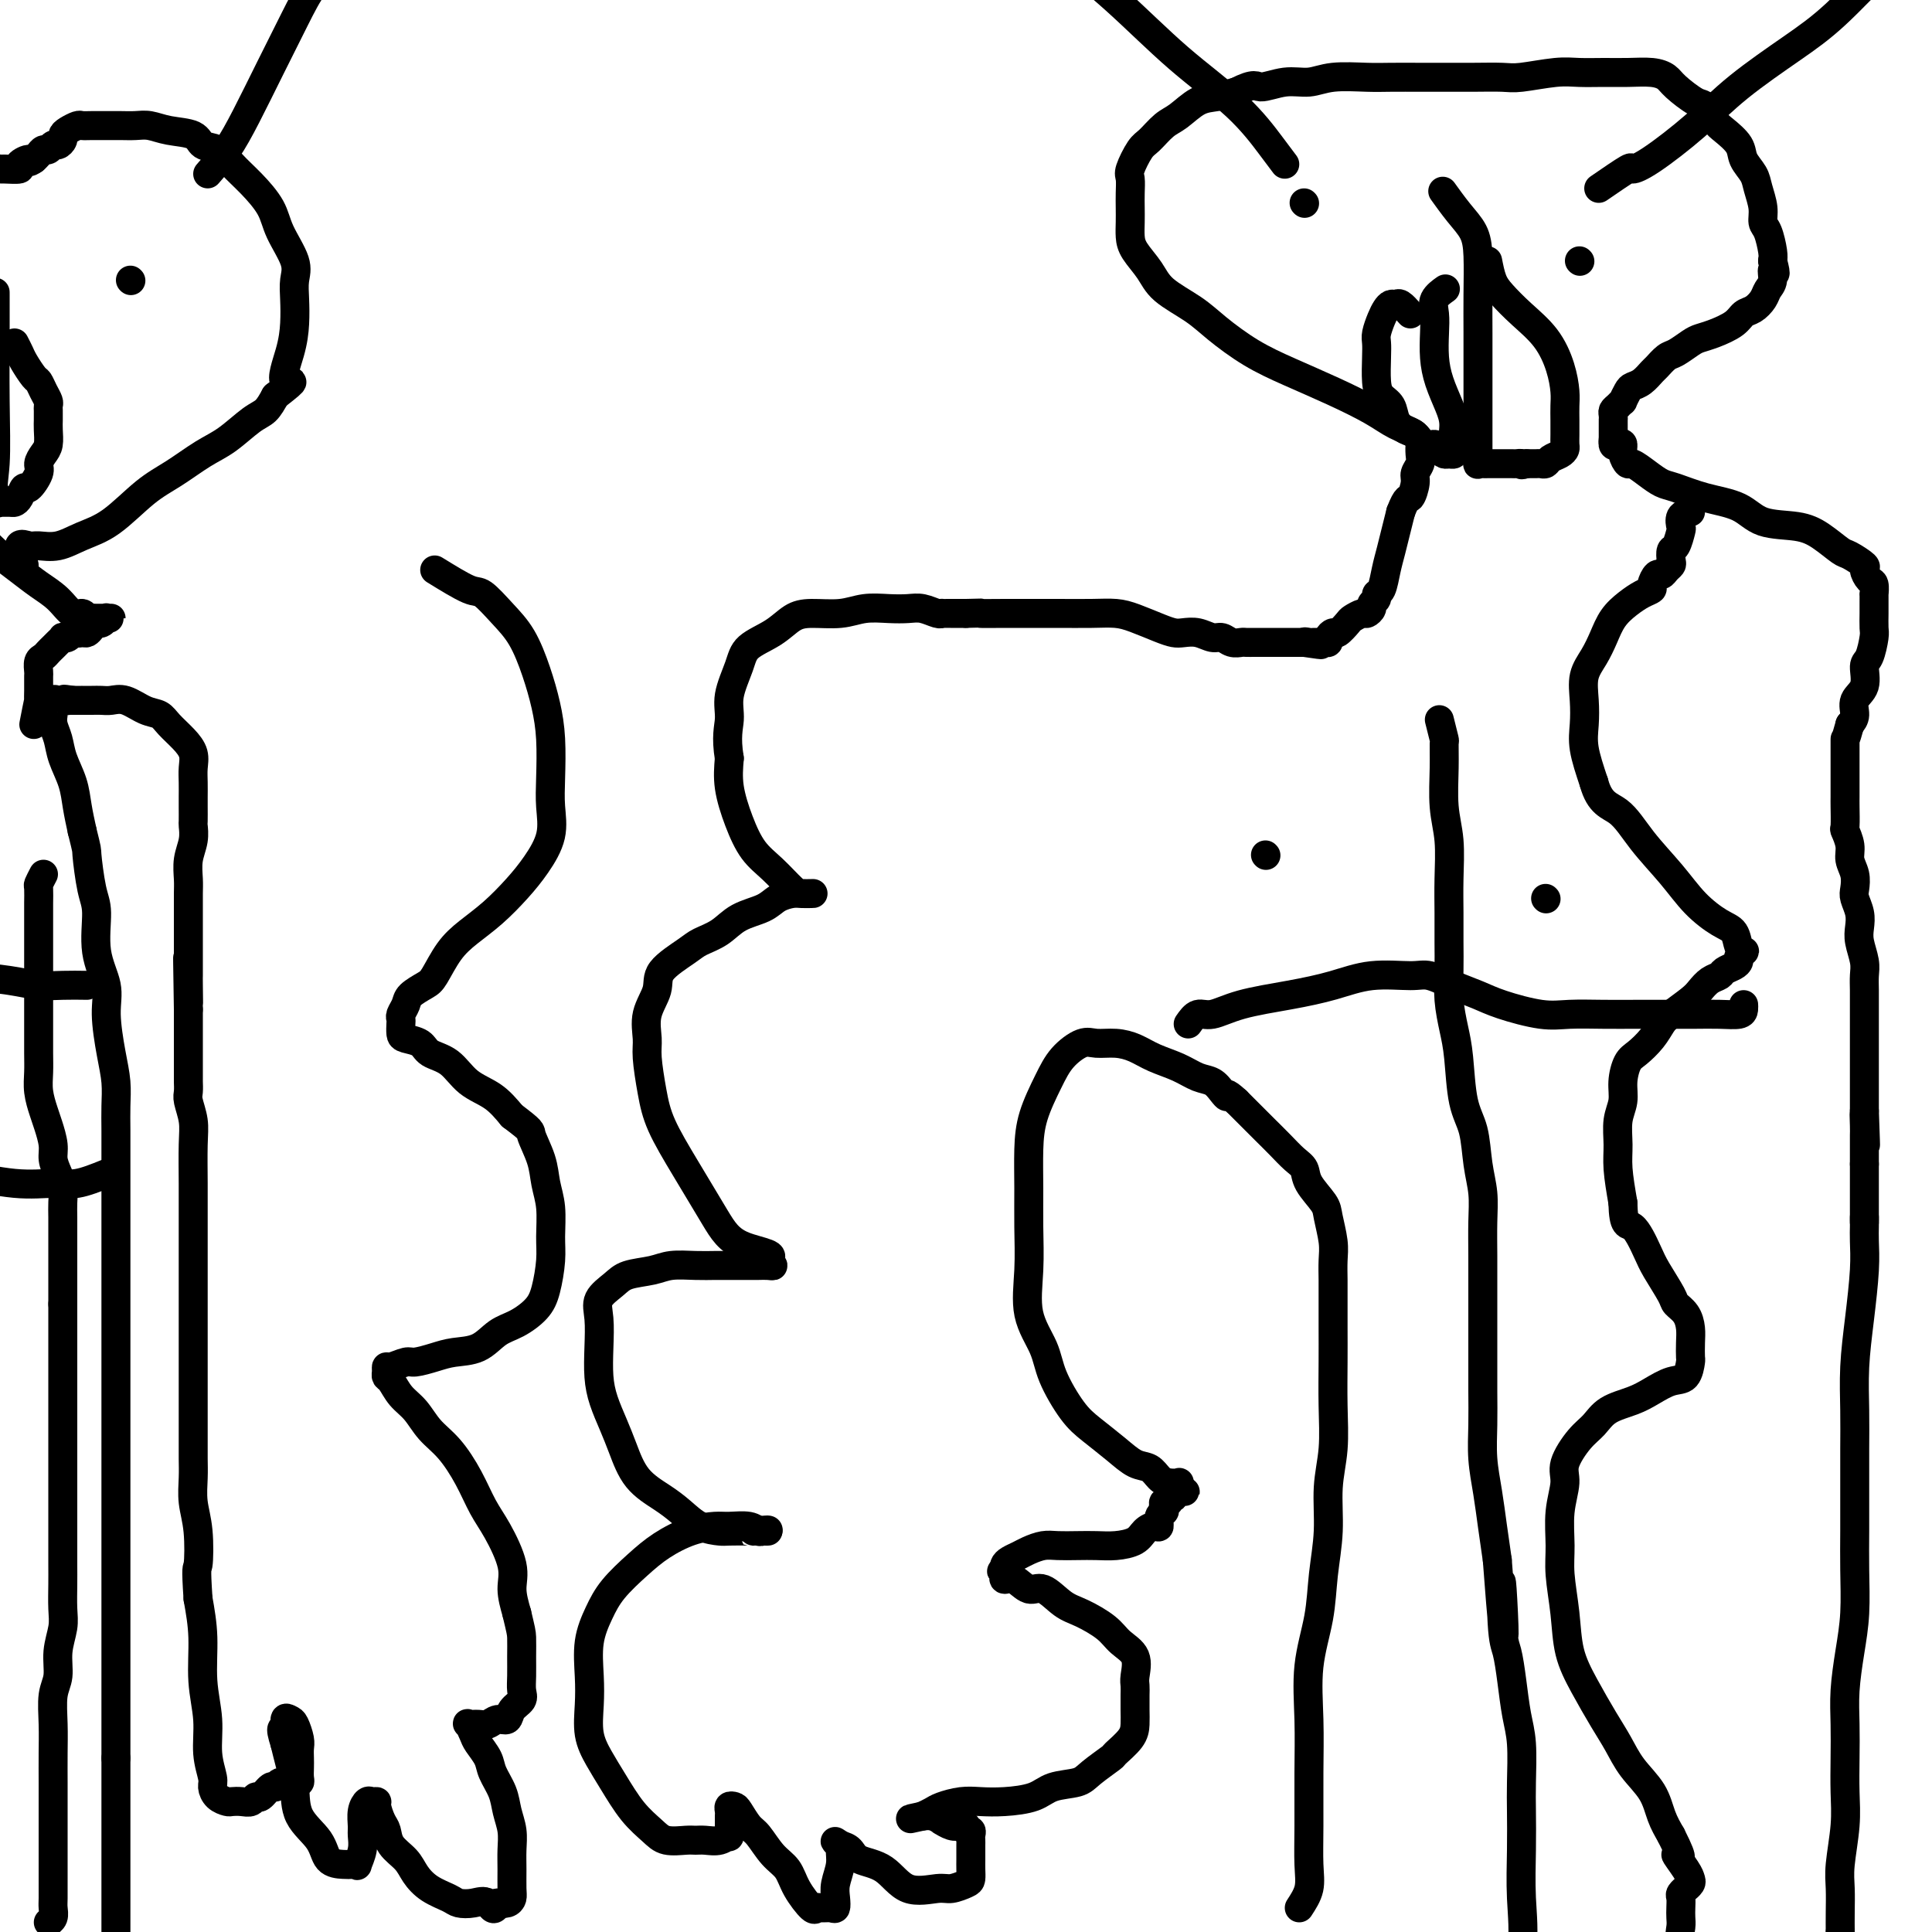 <svg viewBox='0 0 400 400' version='1.1' xmlns='http://www.w3.org/2000/svg' xmlns:xlink='http://www.w3.org/1999/xlink'><g fill='none' stroke='#000000' stroke-width='6' stroke-linecap='round' stroke-linejoin='round'><path d='M269,395c0.846,-1.296 1.691,-2.593 2,-4c0.309,-1.407 0.081,-2.925 0,-5c-0.081,-2.075 -0.015,-4.709 0,-8c0.015,-3.291 -0.021,-7.241 0,-11c0.021,-3.759 0.101,-7.327 0,-11c-0.101,-3.673 -0.382,-7.449 0,-11c0.382,-3.551 1.427,-6.876 2,-10c0.573,-3.124 0.675,-6.047 1,-9c0.325,-2.953 0.872,-5.936 1,-9c0.128,-3.064 -0.162,-6.208 0,-9c0.162,-2.792 0.775,-5.233 1,-8c0.225,-2.767 0.060,-5.860 0,-9c-0.060,-3.140 -0.016,-6.328 0,-9c0.016,-2.672 0.005,-4.828 0,-7c-0.005,-2.172 -0.005,-4.360 0,-6c0.005,-1.640 0.015,-2.731 0,-4c-0.015,-1.269 -0.053,-2.717 0,-4c0.053,-1.283 0.198,-2.403 0,-4c-0.198,-1.597 -0.738,-3.673 -1,-5c-0.262,-1.327 -0.247,-1.905 -1,-3c-0.753,-1.095 -2.275,-2.706 -3,-4c-0.725,-1.294 -0.654,-2.271 -1,-3c-0.346,-0.729 -1.108,-1.211 -2,-2c-0.892,-0.789 -1.913,-1.885 -3,-3c-1.087,-1.115 -2.240,-2.247 -3,-3c-0.760,-0.753 -1.128,-1.126 -2,-2c-0.872,-0.874 -2.249,-2.250 -3,-3c-0.751,-0.750 -0.875,-0.875 -1,-1'/><path d='M256,228c-2.581,-2.362 -2.033,-1.266 -2,-1c0.033,0.266 -0.448,-0.299 -1,-1c-0.552,-0.701 -1.175,-1.539 -2,-2c-0.825,-0.461 -1.851,-0.544 -3,-1c-1.149,-0.456 -2.422,-1.284 -4,-2c-1.578,-0.716 -3.460,-1.318 -5,-2c-1.540,-0.682 -2.737,-1.443 -4,-2c-1.263,-0.557 -2.592,-0.910 -4,-1c-1.408,-0.090 -2.895,0.084 -4,0c-1.105,-0.084 -1.827,-0.427 -3,0c-1.173,0.427 -2.798,1.623 -4,3c-1.202,1.377 -1.983,2.934 -3,5c-1.017,2.066 -2.272,4.639 -3,7c-0.728,2.361 -0.930,4.510 -1,7c-0.070,2.490 -0.009,5.323 0,8c0.009,2.677 -0.036,5.199 0,8c0.036,2.801 0.151,5.880 0,9c-0.151,3.120 -0.569,6.280 0,9c0.569,2.720 2.126,5.000 3,7c0.874,2.000 1.066,3.720 2,6c0.934,2.280 2.610,5.121 4,7c1.390,1.879 2.494,2.797 4,4c1.506,1.203 3.414,2.690 5,4c1.586,1.310 2.849,2.442 4,3c1.151,0.558 2.189,0.541 3,1c0.811,0.459 1.394,1.394 2,2c0.606,0.606 1.235,0.884 2,1c0.765,0.116 1.668,0.070 2,0c0.332,-0.070 0.095,-0.163 0,0c-0.095,0.163 -0.047,0.581 0,1'/><path d='M244,308c2.767,1.791 0.685,0.269 0,0c-0.685,-0.269 0.028,0.717 0,1c-0.028,0.283 -0.796,-0.135 -1,0c-0.204,0.135 0.155,0.824 0,1c-0.155,0.176 -0.825,-0.160 -1,0c-0.175,0.160 0.145,0.815 0,1c-0.145,0.185 -0.756,-0.100 -1,0c-0.244,0.100 -0.120,0.587 0,1c0.120,0.413 0.236,0.754 0,1c-0.236,0.246 -0.824,0.398 -1,1c-0.176,0.602 0.060,1.654 0,2c-0.060,0.346 -0.417,-0.012 -1,0c-0.583,0.012 -1.394,0.396 -2,1c-0.606,0.604 -1.009,1.430 -2,2c-0.991,0.570 -2.572,0.884 -4,1c-1.428,0.116 -2.704,0.034 -4,0c-1.296,-0.034 -2.612,-0.020 -4,0c-1.388,0.020 -2.848,0.047 -4,0c-1.152,-0.047 -1.997,-0.167 -3,0c-1.003,0.167 -2.164,0.622 -3,1c-0.836,0.378 -1.348,0.679 -2,1c-0.652,0.321 -1.445,0.663 -2,1c-0.555,0.337 -0.873,0.668 -1,1c-0.127,0.332 -0.064,0.666 0,1'/><path d='M208,325c-1.243,0.732 -0.352,0.061 0,0c0.352,-0.061 0.165,0.489 0,1c-0.165,0.511 -0.309,0.984 0,1c0.309,0.016 1.070,-0.425 2,0c0.930,0.425 2.027,1.716 3,2c0.973,0.284 1.820,-0.440 3,0c1.180,0.440 2.692,2.045 4,3c1.308,0.955 2.413,1.260 4,2c1.587,0.740 3.655,1.913 5,3c1.345,1.087 1.968,2.086 3,3c1.032,0.914 2.473,1.742 3,3c0.527,1.258 0.142,2.945 0,4c-0.142,1.055 -0.039,1.478 0,2c0.039,0.522 0.013,1.142 0,2c-0.013,0.858 -0.014,1.954 0,3c0.014,1.046 0.043,2.041 0,3c-0.043,0.959 -0.158,1.882 -1,3c-0.842,1.118 -2.410,2.431 -3,3c-0.590,0.569 -0.203,0.394 -1,1c-0.797,0.606 -2.778,1.994 -4,3c-1.222,1.006 -1.684,1.629 -3,2c-1.316,0.371 -3.485,0.491 -5,1c-1.515,0.509 -2.377,1.407 -4,2c-1.623,0.593 -4.006,0.880 -6,1c-1.994,0.120 -3.598,0.074 -5,0c-1.402,-0.074 -2.603,-0.174 -4,0c-1.397,0.174 -2.992,0.624 -4,1c-1.008,0.376 -1.431,0.679 -2,1c-0.569,0.321 -1.285,0.661 -2,1'/><path d='M191,376c-4.927,1.078 -1.245,0.274 0,0c1.245,-0.274 0.052,-0.017 0,0c-0.052,0.017 1.036,-0.205 2,0c0.964,0.205 1.803,0.839 2,1c0.197,0.161 -0.250,-0.149 0,0c0.250,0.149 1.195,0.757 2,1c0.805,0.243 1.470,0.121 2,0c0.530,-0.121 0.927,-0.240 1,0c0.073,0.240 -0.177,0.838 0,1c0.177,0.162 0.779,-0.112 1,0c0.221,0.112 0.059,0.610 0,1c-0.059,0.390 -0.016,0.670 0,1c0.016,0.330 0.005,0.708 0,1c-0.005,0.292 -0.002,0.498 0,1c0.002,0.502 0.005,1.301 0,2c-0.005,0.699 -0.018,1.296 0,2c0.018,0.704 0.067,1.513 0,2c-0.067,0.487 -0.249,0.653 -1,1c-0.751,0.347 -2.071,0.876 -3,1c-0.929,0.124 -1.467,-0.155 -3,0c-1.533,0.155 -4.063,0.746 -6,0c-1.937,-0.746 -3.282,-2.829 -5,-4c-1.718,-1.171 -3.809,-1.431 -5,-2c-1.191,-0.569 -1.483,-1.448 -2,-2c-0.517,-0.552 -1.258,-0.776 -2,-1'/><path d='M174,382c-2.161,-1.419 -0.565,-0.466 0,0c0.565,0.466 0.099,0.444 0,1c-0.099,0.556 0.168,1.690 0,3c-0.168,1.310 -0.769,2.796 -1,4c-0.231,1.204 -0.090,2.126 0,3c0.090,0.874 0.128,1.702 0,2c-0.128,0.298 -0.422,0.068 -1,0c-0.578,-0.068 -1.438,0.025 -2,0c-0.562,-0.025 -0.825,-0.168 -1,0c-0.175,0.168 -0.263,0.648 -1,0c-0.737,-0.648 -2.122,-2.423 -3,-4c-0.878,-1.577 -1.247,-2.955 -2,-4c-0.753,-1.045 -1.889,-1.758 -3,-3c-1.111,-1.242 -2.196,-3.013 -3,-4c-0.804,-0.987 -1.326,-1.190 -2,-2c-0.674,-0.810 -1.501,-2.228 -2,-3c-0.499,-0.772 -0.670,-0.898 -1,-1c-0.330,-0.102 -0.821,-0.181 -1,0c-0.179,0.181 -0.048,0.622 0,1c0.048,0.378 0.013,0.693 0,1c-0.013,0.307 -0.003,0.607 0,1c0.003,0.393 0.001,0.878 0,1c-0.001,0.122 -0.000,-0.121 0,0c0.000,0.121 0.000,0.606 0,1c-0.000,0.394 -0.000,0.697 0,1'/><path d='M151,380c-0.229,0.713 0.197,-0.006 0,0c-0.197,0.006 -1.018,0.735 -2,1c-0.982,0.265 -2.124,0.066 -3,0c-0.876,-0.066 -1.486,0.000 -2,0c-0.514,-0.000 -0.931,-0.067 -2,0c-1.069,0.067 -2.789,0.270 -4,0c-1.211,-0.270 -1.911,-1.011 -3,-2c-1.089,-0.989 -2.565,-2.227 -4,-4c-1.435,-1.773 -2.829,-4.082 -4,-6c-1.171,-1.918 -2.119,-3.446 -3,-5c-0.881,-1.554 -1.695,-3.135 -2,-5c-0.305,-1.865 -0.103,-4.013 0,-6c0.103,-1.987 0.106,-3.812 0,-6c-0.106,-2.188 -0.319,-4.738 0,-7c0.319,-2.262 1.172,-4.234 2,-6c0.828,-1.766 1.632,-3.324 3,-5c1.368,-1.676 3.299,-3.468 5,-5c1.701,-1.532 3.173,-2.804 5,-4c1.827,-1.196 4.009,-2.317 6,-3c1.991,-0.683 3.790,-0.929 5,-1c1.210,-0.071 1.831,0.034 3,0c1.169,-0.034 2.885,-0.205 4,0c1.115,0.205 1.629,0.787 2,1c0.371,0.213 0.600,0.057 1,0c0.400,-0.057 0.971,-0.016 1,0c0.029,0.016 -0.486,0.008 -1,0'/><path d='M158,317c2.796,-0.465 -0.713,-0.126 -2,0c-1.287,0.126 -0.353,0.039 -1,0c-0.647,-0.039 -2.874,-0.029 -4,0c-1.126,0.029 -1.151,0.078 -2,0c-0.849,-0.078 -2.521,-0.285 -4,-1c-1.479,-0.715 -2.766,-1.940 -4,-3c-1.234,-1.060 -2.414,-1.956 -4,-3c-1.586,-1.044 -3.577,-2.238 -5,-4c-1.423,-1.762 -2.276,-4.094 -3,-6c-0.724,-1.906 -1.318,-3.388 -2,-5c-0.682,-1.612 -1.453,-3.355 -2,-5c-0.547,-1.645 -0.869,-3.193 -1,-5c-0.131,-1.807 -0.070,-3.874 0,-6c0.070,-2.126 0.150,-4.310 0,-6c-0.150,-1.690 -0.530,-2.888 0,-4c0.530,-1.112 1.972,-2.140 3,-3c1.028,-0.860 1.644,-1.551 3,-2c1.356,-0.449 3.453,-0.656 5,-1c1.547,-0.344 2.543,-0.824 4,-1c1.457,-0.176 3.373,-0.047 5,0c1.627,0.047 2.964,0.012 4,0c1.036,-0.012 1.771,-0.003 3,0c1.229,0.003 2.951,-0.002 4,0c1.049,0.002 1.426,0.011 2,0c0.574,-0.011 1.347,-0.041 2,0c0.653,0.041 1.187,0.155 1,0c-0.187,-0.155 -1.093,-0.577 -2,-1'/><path d='M158,261c4.176,-1.218 -0.884,-1.765 -4,-3c-3.116,-1.235 -4.289,-3.160 -6,-6c-1.711,-2.840 -3.960,-6.597 -6,-10c-2.040,-3.403 -3.869,-6.454 -5,-9c-1.131,-2.546 -1.563,-4.589 -2,-7c-0.437,-2.411 -0.878,-5.190 -1,-7c-0.122,-1.810 0.075,-2.652 0,-4c-0.075,-1.348 -0.422,-3.201 0,-5c0.422,-1.799 1.614,-3.545 2,-5c0.386,-1.455 -0.033,-2.620 1,-4c1.033,-1.380 3.519,-2.974 5,-4c1.481,-1.026 1.957,-1.483 3,-2c1.043,-0.517 2.653,-1.095 4,-2c1.347,-0.905 2.429,-2.137 4,-3c1.571,-0.863 3.629,-1.355 5,-2c1.371,-0.645 2.054,-1.441 3,-2c0.946,-0.559 2.156,-0.882 3,-1c0.844,-0.118 1.322,-0.032 2,0c0.678,0.032 1.557,0.010 2,0c0.443,-0.010 0.450,-0.010 0,0c-0.450,0.010 -1.355,0.028 -2,0c-0.645,-0.028 -1.028,-0.102 -2,-1c-0.972,-0.898 -2.534,-2.619 -4,-4c-1.466,-1.381 -2.836,-2.422 -4,-4c-1.164,-1.578 -2.121,-3.694 -3,-6c-0.879,-2.306 -1.680,-4.802 -2,-7c-0.320,-2.198 -0.160,-4.099 0,-6'/><path d='M151,157c-0.745,-4.531 -0.107,-6.357 0,-8c0.107,-1.643 -0.317,-3.102 0,-5c0.317,-1.898 1.373,-4.236 2,-6c0.627,-1.764 0.824,-2.955 2,-4c1.176,-1.045 3.331,-1.944 5,-3c1.669,-1.056 2.851,-2.269 4,-3c1.149,-0.731 2.264,-0.980 4,-1c1.736,-0.020 4.092,0.190 6,0c1.908,-0.190 3.369,-0.779 5,-1c1.631,-0.221 3.432,-0.073 5,0c1.568,0.073 2.903,0.072 4,0c1.097,-0.072 1.957,-0.215 3,0c1.043,0.215 2.270,0.790 3,1c0.730,0.210 0.964,0.056 1,0c0.036,-0.056 -0.126,-0.015 0,0c0.126,0.015 0.539,0.004 1,0c0.461,-0.004 0.970,-0.001 1,0c0.030,0.001 -0.420,0.000 0,0c0.420,-0.000 1.710,-0.000 3,0'/><path d='M200,127c6.007,-0.155 3.025,-0.041 3,0c-0.025,0.041 2.905,0.011 5,0c2.095,-0.011 3.353,-0.001 5,0c1.647,0.001 3.683,-0.007 6,0c2.317,0.007 4.914,0.030 7,0c2.086,-0.030 3.660,-0.113 5,0c1.340,0.113 2.445,0.421 4,1c1.555,0.579 3.561,1.427 5,2c1.439,0.573 2.311,0.870 3,1c0.689,0.130 1.196,0.091 2,0c0.804,-0.091 1.907,-0.235 3,0c1.093,0.235 2.176,0.847 3,1c0.824,0.153 1.389,-0.155 2,0c0.611,0.155 1.268,0.774 2,1c0.732,0.226 1.539,0.061 2,0c0.461,-0.061 0.575,-0.016 1,0c0.425,0.016 1.160,0.004 2,0c0.840,-0.004 1.784,-0.001 2,0c0.216,0.001 -0.297,0.000 0,0c0.297,-0.000 1.403,-0.000 2,0c0.597,0.000 0.685,0.000 1,0c0.315,-0.000 0.858,-0.000 1,0c0.142,0.000 -0.117,0.000 0,0c0.117,-0.000 0.609,-0.000 1,0c0.391,0.000 0.682,0.000 1,0c0.318,-0.000 0.662,-0.000 1,0c0.338,0.000 0.669,0.000 1,0'/><path d='M270,133c6.273,0.928 2.454,0.249 1,0c-1.454,-0.249 -0.543,-0.066 0,0c0.543,0.066 0.719,0.015 1,0c0.281,-0.015 0.667,0.006 1,0c0.333,-0.006 0.613,-0.038 1,0c0.387,0.038 0.881,0.147 1,0c0.119,-0.147 -0.138,-0.550 0,-1c0.138,-0.450 0.671,-0.948 1,-1c0.329,-0.052 0.455,0.341 1,0c0.545,-0.341 1.509,-1.415 2,-2c0.491,-0.585 0.509,-0.682 1,-1c0.491,-0.318 1.456,-0.859 2,-1c0.544,-0.141 0.667,0.116 1,0c0.333,-0.116 0.877,-0.606 1,-1c0.123,-0.394 -0.174,-0.692 0,-1c0.174,-0.308 0.820,-0.627 1,-1c0.180,-0.373 -0.107,-0.802 0,-1c0.107,-0.198 0.606,-0.166 1,-1c0.394,-0.834 0.683,-2.533 1,-4c0.317,-1.467 0.662,-2.703 1,-4c0.338,-1.297 0.668,-2.656 1,-4c0.332,-1.344 0.666,-2.672 1,-4'/><path d='M290,106c1.316,-3.462 1.607,-2.618 2,-3c0.393,-0.382 0.890,-1.991 1,-3c0.110,-1.009 -0.167,-1.417 0,-2c0.167,-0.583 0.776,-1.339 1,-2c0.224,-0.661 0.062,-1.226 0,-2c-0.062,-0.774 -0.026,-1.757 0,-2c0.026,-0.243 0.040,0.252 0,0c-0.040,-0.252 -0.136,-1.253 -1,-2c-0.864,-0.747 -2.497,-1.241 -4,-2c-1.503,-0.759 -2.877,-1.785 -5,-3c-2.123,-1.215 -4.995,-2.621 -8,-4c-3.005,-1.379 -6.142,-2.732 -9,-4c-2.858,-1.268 -5.436,-2.453 -8,-4c-2.564,-1.547 -5.114,-3.457 -7,-5c-1.886,-1.543 -3.108,-2.720 -5,-4c-1.892,-1.280 -4.454,-2.663 -6,-4c-1.546,-1.337 -2.074,-2.626 -3,-4c-0.926,-1.374 -2.248,-2.832 -3,-4c-0.752,-1.168 -0.933,-2.046 -1,-3c-0.067,-0.954 -0.020,-1.982 0,-3c0.020,-1.018 0.011,-2.024 0,-3c-0.011,-0.976 -0.026,-1.923 0,-3c0.026,-1.077 0.093,-2.285 0,-3c-0.093,-0.715 -0.346,-0.939 0,-2c0.346,-1.061 1.292,-2.960 2,-4c0.708,-1.040 1.179,-1.220 2,-2c0.821,-0.780 1.994,-2.159 3,-3c1.006,-0.841 1.847,-1.143 3,-2c1.153,-0.857 2.618,-2.269 4,-3c1.382,-0.731 2.681,-0.780 4,-1c1.319,-0.220 2.660,-0.610 4,-1'/><path d='M256,19c3.990,-2.018 3.964,-1.062 5,-1c1.036,0.062 3.135,-0.768 5,-1c1.865,-0.232 3.495,0.134 5,0c1.505,-0.134 2.883,-0.768 5,-1c2.117,-0.232 4.973,-0.062 7,0c2.027,0.062 3.225,0.016 5,0c1.775,-0.016 4.127,-0.003 6,0c1.873,0.003 3.267,-0.003 5,0c1.733,0.003 3.806,0.015 6,0c2.194,-0.015 4.508,-0.057 6,0c1.492,0.057 2.162,0.211 4,0c1.838,-0.211 4.845,-0.789 7,-1c2.155,-0.211 3.460,-0.054 5,0c1.540,0.054 3.317,0.005 5,0c1.683,-0.005 3.274,0.034 5,0c1.726,-0.034 3.589,-0.141 5,0c1.411,0.141 2.370,0.531 3,1c0.630,0.469 0.930,1.017 2,2c1.070,0.983 2.910,2.402 4,3c1.090,0.598 1.429,0.376 2,1c0.571,0.624 1.375,2.096 2,3c0.625,0.904 1.070,1.241 2,2c0.930,0.759 2.344,1.939 3,3c0.656,1.061 0.553,2.004 1,3c0.447,0.996 1.443,2.047 2,3c0.557,0.953 0.675,1.810 1,3c0.325,1.190 0.858,2.714 1,4c0.142,1.286 -0.106,2.334 0,3c0.106,0.666 0.567,0.948 1,2c0.433,1.052 0.838,2.872 1,4c0.162,1.128 0.081,1.564 0,2'/><path d='M367,54c1.069,4.070 0.242,2.246 0,2c-0.242,-0.246 0.100,1.085 0,2c-0.100,0.915 -0.644,1.414 -1,2c-0.356,0.586 -0.525,1.260 -1,2c-0.475,0.740 -1.258,1.546 -2,2c-0.742,0.454 -1.444,0.554 -2,1c-0.556,0.446 -0.968,1.237 -2,2c-1.032,0.763 -2.685,1.499 -4,2c-1.315,0.501 -2.293,0.768 -3,1c-0.707,0.232 -1.144,0.428 -2,1c-0.856,0.572 -2.130,1.519 -3,2c-0.870,0.481 -1.336,0.496 -2,1c-0.664,0.504 -1.525,1.496 -2,2c-0.475,0.504 -0.562,0.521 -1,1c-0.438,0.479 -1.227,1.420 -2,2c-0.773,0.580 -1.530,0.799 -2,1c-0.470,0.201 -0.651,0.382 -1,1c-0.349,0.618 -0.864,1.671 -1,2c-0.136,0.329 0.107,-0.065 0,0c-0.107,0.065 -0.565,0.591 -1,1c-0.435,0.409 -0.849,0.701 -1,1c-0.151,0.299 -0.041,0.605 0,1c0.041,0.395 0.011,0.879 0,1c-0.011,0.121 -0.003,-0.122 0,0c0.003,0.122 0.001,0.610 0,1c-0.001,0.390 -0.000,0.682 0,1c0.000,0.318 0.000,0.662 0,1c-0.000,0.338 -0.000,0.669 0,1'/><path d='M334,91c-0.302,1.797 0.442,1.289 1,1c0.558,-0.289 0.929,-0.359 1,0c0.071,0.359 -0.157,1.147 0,2c0.157,0.853 0.700,1.772 1,2c0.300,0.228 0.356,-0.234 1,0c0.644,0.234 1.876,1.164 3,2c1.124,0.836 2.138,1.580 3,2c0.862,0.420 1.570,0.518 3,1c1.430,0.482 3.582,1.349 6,2c2.418,0.651 5.103,1.085 7,2c1.897,0.915 3.006,2.310 5,3c1.994,0.690 4.871,0.675 7,1c2.129,0.325 3.508,0.989 5,2c1.492,1.011 3.096,2.369 4,3c0.904,0.631 1.108,0.535 2,1c0.892,0.465 2.474,1.492 3,2c0.526,0.508 -0.003,0.499 0,1c0.003,0.501 0.537,1.514 1,2c0.463,0.486 0.856,0.447 1,1c0.144,0.553 0.038,1.700 0,2c-0.038,0.300 -0.010,-0.245 0,0c0.010,0.245 -0.000,1.281 0,2c0.000,0.719 0.010,1.121 0,2c-0.010,0.879 -0.039,2.234 0,3c0.039,0.766 0.146,0.942 0,2c-0.146,1.058 -0.546,2.997 -1,4c-0.454,1.003 -0.961,1.070 -1,2c-0.039,0.930 0.392,2.724 0,4c-0.392,1.276 -1.605,2.036 -2,3c-0.395,0.964 0.030,2.133 0,3c-0.030,0.867 -0.515,1.434 -1,2'/><path d='M383,150c-1.000,3.694 -1.000,2.928 -1,3c0.000,0.072 0.000,0.982 0,2c-0.000,1.018 -0.000,2.143 0,3c0.000,0.857 0.000,1.446 0,2c-0.000,0.554 -0.001,1.074 0,2c0.001,0.926 0.004,2.257 0,3c-0.004,0.743 -0.016,0.898 0,2c0.016,1.102 0.061,3.151 0,4c-0.061,0.849 -0.226,0.496 0,1c0.226,0.504 0.844,1.863 1,3c0.156,1.137 -0.151,2.051 0,3c0.151,0.949 0.759,1.934 1,3c0.241,1.066 0.116,2.213 0,3c-0.116,0.787 -0.224,1.215 0,2c0.224,0.785 0.778,1.928 1,3c0.222,1.072 0.112,2.071 0,3c-0.112,0.929 -0.226,1.786 0,3c0.226,1.214 0.793,2.784 1,4c0.207,1.216 0.056,2.076 0,3c-0.056,0.924 -0.015,1.910 0,3c0.015,1.090 0.004,2.284 0,3c-0.004,0.716 -0.001,0.954 0,2c0.001,1.046 0.000,2.899 0,4c-0.000,1.101 -0.000,1.448 0,2c0.000,0.552 0.000,1.307 0,2c-0.000,0.693 -0.000,1.323 0,2c0.000,0.677 0.000,1.403 0,2c-0.000,0.597 -0.000,1.067 0,2c0.000,0.933 0.000,2.328 0,3c-0.000,0.672 -0.000,0.621 0,1c0.000,0.379 0.000,1.190 0,2'/><path d='M386,230c0.464,12.792 0.124,4.771 0,2c-0.124,-2.771 -0.033,-0.291 0,1c0.033,1.291 0.009,1.392 0,2c-0.009,0.608 -0.002,1.721 0,2c0.002,0.279 0.001,-0.276 0,0c-0.001,0.276 -0.000,1.382 0,2c0.000,0.618 0.000,0.748 0,1c-0.000,0.252 -0.000,0.626 0,1'/><path d='M386,241c0.000,1.610 0.000,0.136 0,0c0.000,-0.136 0.000,1.068 0,2c0.000,0.932 0.000,1.594 0,2c0.000,0.406 0.000,0.557 0,1c0.000,0.443 0.000,1.179 0,2c0.000,0.821 0.000,1.727 0,2c0.000,0.273 0.000,-0.087 0,0c0.000,0.087 0.000,0.621 0,1c0.000,0.379 0.000,0.602 0,1c0.000,0.398 0.000,0.971 0,1c-0.000,0.029 0.000,-0.485 0,-1'/><path d='M386,252c-0.001,1.899 -0.003,1.148 0,1c0.003,-0.148 0.011,0.309 0,1c-0.011,0.691 -0.041,1.617 0,3c0.041,1.383 0.155,3.223 0,6c-0.155,2.777 -0.577,6.491 -1,10c-0.423,3.509 -0.845,6.813 -1,10c-0.155,3.187 -0.042,6.256 0,9c0.042,2.744 0.012,5.162 0,8c-0.012,2.838 -0.006,6.097 0,9c0.006,2.903 0.012,5.450 0,8c-0.012,2.550 -0.042,5.103 0,8c0.042,2.897 0.155,6.138 0,9c-0.155,2.862 -0.578,5.345 -1,8c-0.422,2.655 -0.844,5.484 -1,8c-0.156,2.516 -0.046,4.721 0,7c0.046,2.279 0.026,4.632 0,7c-0.026,2.368 -0.060,4.751 0,7c0.060,2.249 0.212,4.362 0,7c-0.212,2.638 -0.789,5.800 -1,8c-0.211,2.200 -0.057,3.439 0,5c0.057,1.561 0.016,3.446 0,5c-0.016,1.554 -0.008,2.777 0,4'/><path d='M381,400c-0.774,23.597 -0.207,8.591 0,4c0.207,-4.591 0.056,1.235 0,4c-0.056,2.765 -0.015,2.470 0,3c0.015,0.530 0.006,1.886 0,3c-0.006,1.114 -0.008,1.986 0,3c0.008,1.014 0.027,2.170 0,3c-0.027,0.830 -0.098,1.333 0,2c0.098,0.667 0.367,1.498 0,4c-0.367,2.502 -1.368,6.674 -2,9c-0.632,2.326 -0.895,2.808 -1,3c-0.105,0.192 -0.053,0.096 0,0'/><path d='M350,106c-0.839,0.203 -1.679,0.406 -2,1c-0.321,0.594 -0.125,1.577 0,2c0.125,0.423 0.178,0.284 0,1c-0.178,0.716 -0.586,2.285 -1,3c-0.414,0.715 -0.832,0.574 -1,1c-0.168,0.426 -0.086,1.419 0,2c0.086,0.581 0.177,0.751 0,1c-0.177,0.249 -0.620,0.578 -1,1c-0.380,0.422 -0.695,0.939 -1,1c-0.305,0.061 -0.598,-0.332 -1,0c-0.402,0.332 -0.912,1.389 -1,2c-0.088,0.611 0.247,0.774 0,1c-0.247,0.226 -1.077,0.514 -2,1c-0.923,0.486 -1.939,1.171 -3,2c-1.061,0.829 -2.165,1.802 -3,3c-0.835,1.198 -1.400,2.620 -2,4c-0.600,1.380 -1.234,2.719 -2,4c-0.766,1.281 -1.664,2.503 -2,4c-0.336,1.497 -0.111,3.267 0,5c0.111,1.733 0.107,3.428 0,5c-0.107,1.572 -0.316,3.021 0,5c0.316,1.979 1.158,4.490 2,7'/><path d='M330,162c1.219,4.490 3.267,4.716 5,6c1.733,1.284 3.151,3.627 5,6c1.849,2.373 4.130,4.776 6,7c1.870,2.224 3.328,4.271 5,6c1.672,1.729 3.559,3.142 5,4c1.441,0.858 2.435,1.161 3,2c0.565,0.839 0.702,2.214 1,3c0.298,0.786 0.757,0.984 1,1c0.243,0.016 0.268,-0.151 0,0c-0.268,0.151 -0.831,0.618 -1,1c-0.169,0.382 0.054,0.679 0,1c-0.054,0.321 -0.385,0.667 -1,1c-0.615,0.333 -1.514,0.654 -2,1c-0.486,0.346 -0.560,0.715 -1,1c-0.440,0.285 -1.245,0.484 -2,1c-0.755,0.516 -1.461,1.348 -2,2c-0.539,0.652 -0.910,1.123 -2,2c-1.090,0.877 -2.897,2.159 -4,3c-1.103,0.841 -1.501,1.242 -2,2c-0.499,0.758 -1.099,1.872 -2,3c-0.901,1.128 -2.102,2.271 -3,3c-0.898,0.729 -1.494,1.044 -2,2c-0.506,0.956 -0.921,2.553 -1,4c-0.079,1.447 0.178,2.744 0,4c-0.178,1.256 -0.790,2.471 -1,4c-0.210,1.529 -0.018,3.373 0,5c0.018,1.627 -0.138,3.036 0,5c0.138,1.964 0.569,4.482 1,7'/><path d='M336,249c0.136,5.361 0.977,4.262 2,5c1.023,0.738 2.228,3.313 3,5c0.772,1.687 1.111,2.485 2,4c0.889,1.515 2.329,3.745 3,5c0.671,1.255 0.572,1.535 1,2c0.428,0.465 1.383,1.117 2,2c0.617,0.883 0.896,1.999 1,3c0.104,1.001 0.034,1.888 0,3c-0.034,1.112 -0.032,2.447 0,3c0.032,0.553 0.093,0.322 0,1c-0.093,0.678 -0.339,2.264 -1,3c-0.661,0.736 -1.738,0.623 -3,1c-1.262,0.377 -2.711,1.243 -4,2c-1.289,0.757 -2.420,1.406 -4,2c-1.580,0.594 -3.610,1.133 -5,2c-1.390,0.867 -2.142,2.063 -3,3c-0.858,0.937 -1.823,1.614 -3,3c-1.177,1.386 -2.565,3.480 -3,5c-0.435,1.520 0.083,2.466 0,4c-0.083,1.534 -0.767,3.658 -1,6c-0.233,2.342 -0.016,4.903 0,7c0.016,2.097 -0.169,3.729 0,6c0.169,2.271 0.692,5.180 1,8c0.308,2.820 0.402,5.551 1,8c0.598,2.449 1.701,4.614 3,7c1.299,2.386 2.795,4.991 4,7c1.205,2.009 2.118,3.422 3,5c0.882,1.578 1.731,3.320 3,5c1.269,1.680 2.957,3.299 4,5c1.043,1.701 1.441,3.486 2,5c0.559,1.514 1.280,2.757 2,4'/><path d='M346,380c3.369,6.632 1.291,4.212 1,4c-0.291,-0.212 1.205,1.785 2,3c0.795,1.215 0.889,1.649 1,2c0.111,0.351 0.240,0.618 0,1c-0.240,0.382 -0.849,0.879 -1,1c-0.151,0.121 0.156,-0.133 0,0c-0.156,0.133 -0.773,0.654 -1,1c-0.227,0.346 -0.063,0.518 0,1c0.063,0.482 0.024,1.273 0,2c-0.024,0.727 -0.032,1.391 0,2c0.032,0.609 0.105,1.164 0,2c-0.105,0.836 -0.390,1.952 0,3c0.390,1.048 1.453,2.028 2,3c0.547,0.972 0.579,1.936 1,3c0.421,1.064 1.230,2.227 2,3c0.770,0.773 1.499,1.158 2,2c0.501,0.842 0.773,2.143 1,3c0.227,0.857 0.407,1.269 1,3c0.593,1.731 1.598,4.780 2,6c0.402,1.220 0.201,0.610 0,0'/><path d='M266,34c-0.757,-1.010 -1.514,-2.020 -3,-4c-1.486,-1.980 -3.702,-4.929 -7,-8c-3.298,-3.071 -7.680,-6.262 -12,-10c-4.320,-3.738 -8.579,-8.022 -13,-12c-4.421,-3.978 -9.005,-7.648 -13,-11c-3.995,-3.352 -7.403,-6.384 -11,-9c-3.597,-2.616 -7.384,-4.816 -11,-7c-3.616,-2.184 -7.060,-4.350 -10,-6c-2.940,-1.650 -5.376,-2.782 -8,-4c-2.624,-1.218 -5.435,-2.522 -8,-3c-2.565,-0.478 -4.883,-0.129 -6,0c-1.117,0.129 -1.033,0.037 -1,0c0.033,-0.037 0.017,-0.018 0,0'/><path d='M331,39c2.485,-1.708 4.970,-3.416 6,-4c1.030,-0.584 0.604,-0.045 1,0c0.396,0.045 1.613,-0.405 4,-2c2.387,-1.595 5.946,-4.336 9,-7c3.054,-2.664 5.605,-5.251 9,-8c3.395,-2.749 7.633,-5.661 11,-8c3.367,-2.339 5.862,-4.105 9,-7c3.138,-2.895 6.920,-6.919 10,-10c3.080,-3.081 5.460,-5.218 8,-8c2.540,-2.782 5.241,-6.210 8,-9c2.759,-2.790 5.574,-4.944 7,-6c1.426,-1.056 1.461,-1.015 2,-1c0.539,0.015 1.583,0.004 2,0c0.417,-0.004 0.209,-0.002 0,0'/><path d='M292,65c-0.756,-0.851 -1.512,-1.701 -2,-2c-0.488,-0.299 -0.709,-0.046 -1,0c-0.291,0.046 -0.652,-0.115 -1,0c-0.348,0.115 -0.681,0.507 -1,1c-0.319,0.493 -0.622,1.087 -1,2c-0.378,0.913 -0.831,2.146 -1,3c-0.169,0.854 -0.052,1.330 0,2c0.052,0.670 0.041,1.534 0,3c-0.041,1.466 -0.110,3.535 0,5c0.110,1.465 0.400,2.328 1,3c0.600,0.672 1.512,1.155 2,2c0.488,0.845 0.554,2.054 1,3c0.446,0.946 1.271,1.629 2,2c0.729,0.371 1.361,0.429 2,1c0.639,0.571 1.284,1.655 2,2c0.716,0.345 1.502,-0.051 2,0c0.498,0.051 0.708,0.547 1,1c0.292,0.453 0.666,0.864 1,1c0.334,0.136 0.628,-0.002 1,0c0.372,0.002 0.820,0.143 1,0c0.180,-0.143 0.090,-0.572 0,-1'/><path d='M301,93c1.538,0.587 0.384,0.055 0,-1c-0.384,-1.055 0.002,-2.634 0,-4c-0.002,-1.366 -0.392,-2.518 -1,-4c-0.608,-1.482 -1.433,-3.292 -2,-5c-0.567,-1.708 -0.877,-3.313 -1,-5c-0.123,-1.687 -0.061,-3.458 0,-5c0.061,-1.542 0.119,-2.857 0,-4c-0.119,-1.143 -0.417,-2.116 0,-3c0.417,-0.884 1.548,-1.681 2,-2c0.452,-0.319 0.226,-0.159 0,0'/><path d='M308,54c0.283,1.442 0.566,2.884 1,4c0.434,1.116 1.020,1.905 2,3c0.980,1.095 2.354,2.495 4,4c1.646,1.505 3.566,3.116 5,5c1.434,1.884 2.384,4.041 3,6c0.616,1.959 0.897,3.719 1,5c0.103,1.281 0.028,2.083 0,3c-0.028,0.917 -0.010,1.947 0,3c0.010,1.053 0.010,2.127 0,3c-0.010,0.873 -0.030,1.544 0,2c0.030,0.456 0.110,0.697 0,1c-0.110,0.303 -0.410,0.670 -1,1c-0.590,0.330 -1.470,0.624 -2,1c-0.530,0.376 -0.709,0.833 -1,1c-0.291,0.167 -0.694,0.045 -1,0c-0.306,-0.045 -0.516,-0.013 -1,0c-0.484,0.013 -1.242,0.006 -2,0'/><path d='M316,96c-1.410,0.464 -0.936,0.124 -1,0c-0.064,-0.124 -0.665,-0.033 -1,0c-0.335,0.033 -0.404,0.009 -1,0c-0.596,-0.009 -1.717,-0.002 -2,0c-0.283,0.002 0.274,0.000 0,0c-0.274,-0.000 -1.380,0.001 -2,0c-0.620,-0.001 -0.755,-0.006 -1,0c-0.245,0.006 -0.602,0.022 -1,0c-0.398,-0.022 -0.839,-0.081 -1,0c-0.161,0.081 -0.043,0.304 0,0c0.043,-0.304 0.012,-1.135 0,-2c-0.012,-0.865 -0.003,-1.764 0,-3c0.003,-1.236 0.001,-2.808 0,-5c-0.001,-2.192 -0.002,-5.002 0,-8c0.002,-2.998 0.006,-6.184 0,-9c-0.006,-2.816 -0.023,-5.263 0,-8c0.023,-2.737 0.086,-5.764 0,-8c-0.086,-2.236 -0.322,-3.682 -1,-5c-0.678,-1.318 -1.798,-2.509 -3,-4c-1.202,-1.491 -2.486,-3.283 -3,-4c-0.514,-0.717 -0.257,-0.358 0,0'/><path d='M270,42c0.000,0.000 0.100,0.100 0.1,0.1'/><path d='M327,54c0.000,0.000 0.100,0.100 0.1,0.1'/><path d='M298,149c0.425,1.676 0.850,3.351 1,4c0.150,0.649 0.026,0.271 0,1c-0.026,0.729 0.046,2.563 0,5c-0.046,2.437 -0.208,5.476 0,8c0.208,2.524 0.788,4.533 1,7c0.212,2.467 0.056,5.393 0,8c-0.056,2.607 -0.012,4.896 0,7c0.012,2.104 -0.008,4.025 0,6c0.008,1.975 0.042,4.005 0,6c-0.042,1.995 -0.162,3.955 0,6c0.162,2.045 0.607,4.173 1,6c0.393,1.827 0.736,3.351 1,6c0.264,2.649 0.449,6.422 1,9c0.551,2.578 1.468,3.962 2,6c0.532,2.038 0.678,4.731 1,7c0.322,2.269 0.818,4.113 1,6c0.182,1.887 0.049,3.815 0,6c-0.049,2.185 -0.013,4.627 0,7c0.013,2.373 0.004,4.677 0,7c-0.004,2.323 -0.002,4.664 0,7c0.002,2.336 0.003,4.667 0,7c-0.003,2.333 -0.012,4.666 0,7c0.012,2.334 0.045,4.667 0,7c-0.045,2.333 -0.167,4.667 0,7c0.167,2.333 0.622,4.667 1,7c0.378,2.333 0.679,4.667 1,7c0.321,2.333 0.660,4.667 1,7'/><path d='M310,323c2.096,27.930 1.335,10.756 1,6c-0.335,-4.756 -0.244,2.906 0,7c0.244,4.094 0.640,4.622 1,6c0.360,1.378 0.685,3.608 1,6c0.315,2.392 0.621,4.947 1,7c0.379,2.053 0.833,3.605 1,6c0.167,2.395 0.048,5.632 0,8c-0.048,2.368 -0.024,3.865 0,6c0.024,2.135 0.047,4.908 0,8c-0.047,3.092 -0.164,6.504 0,10c0.164,3.496 0.607,7.078 0,11c-0.607,3.922 -2.266,8.185 -3,12c-0.734,3.815 -0.544,7.181 -1,10c-0.456,2.819 -1.559,5.091 -2,6c-0.441,0.909 -0.221,0.454 0,0'/><path d='M246,212c0.622,-0.893 1.245,-1.786 2,-2c0.755,-0.214 1.643,0.250 3,0c1.357,-0.250 3.182,-1.215 6,-2c2.818,-0.785 6.629,-1.389 10,-2c3.371,-0.611 6.301,-1.230 9,-2c2.699,-0.770 5.166,-1.693 8,-2c2.834,-0.307 6.036,0.000 8,0c1.964,-0.000 2.692,-0.308 4,0c1.308,0.308 3.197,1.231 5,2c1.803,0.769 3.519,1.383 5,2c1.481,0.617 2.725,1.237 5,2c2.275,0.763 5.581,1.668 8,2c2.419,0.332 3.952,0.089 6,0c2.048,-0.089 4.613,-0.024 7,0c2.387,0.024 4.597,0.007 7,0c2.403,-0.007 4.998,-0.005 7,0c2.002,0.005 3.412,0.012 5,0c1.588,-0.012 3.354,-0.042 5,0c1.646,0.042 3.173,0.156 4,0c0.827,-0.156 0.953,-0.580 1,-1c0.047,-0.420 0.013,-0.834 0,-1c-0.013,-0.166 -0.007,-0.083 0,0'/><path d='M262,177c0.000,0.000 0.100,0.100 0.1,0.1'/><path d='M320,186c0.000,0.000 0.100,0.100 0.1,0.1'/><path d='M90,118c2.713,1.670 5.426,3.340 7,4c1.574,0.660 2.008,0.310 3,1c0.992,0.690 2.543,2.421 4,4c1.457,1.579 2.821,3.005 4,5c1.179,1.995 2.172,4.559 3,7c0.828,2.441 1.492,4.759 2,7c0.508,2.241 0.860,4.405 1,7c0.140,2.595 0.069,5.620 0,8c-0.069,2.380 -0.134,4.114 0,6c0.134,1.886 0.469,3.926 0,6c-0.469,2.074 -1.742,4.184 -3,6c-1.258,1.816 -2.501,3.337 -4,5c-1.499,1.663 -3.254,3.467 -5,5c-1.746,1.533 -3.484,2.795 -5,4c-1.516,1.205 -2.812,2.353 -4,4c-1.188,1.647 -2.270,3.793 -3,5c-0.730,1.207 -1.110,1.475 -2,2c-0.890,0.525 -2.291,1.305 -3,2c-0.709,0.695 -0.726,1.303 -1,2c-0.274,0.697 -0.804,1.482 -1,2c-0.196,0.518 -0.056,0.768 0,1c0.056,0.232 0.030,0.447 0,1c-0.030,0.553 -0.062,1.445 0,2c0.062,0.555 0.220,0.775 1,1c0.780,0.225 2.182,0.457 3,1c0.818,0.543 1.051,1.397 2,2c0.949,0.603 2.615,0.955 4,2c1.385,1.045 2.488,2.781 4,4c1.512,1.219 3.432,1.920 5,3c1.568,1.080 2.784,2.540 4,4'/><path d='M106,231c4.355,3.298 3.741,3.042 4,4c0.259,0.958 1.391,3.128 2,5c0.609,1.872 0.697,3.445 1,5c0.303,1.555 0.823,3.091 1,5c0.177,1.909 0.011,4.192 0,6c-0.011,1.808 0.132,3.140 0,5c-0.132,1.860 -0.540,4.246 -1,6c-0.460,1.754 -0.972,2.876 -2,4c-1.028,1.124 -2.570,2.251 -4,3c-1.430,0.749 -2.747,1.119 -4,2c-1.253,0.881 -2.442,2.274 -4,3c-1.558,0.726 -3.486,0.787 -5,1c-1.514,0.213 -2.616,0.578 -4,1c-1.384,0.422 -3.050,0.901 -4,1c-0.950,0.099 -1.183,-0.180 -2,0c-0.817,0.180 -2.216,0.820 -3,1c-0.784,0.180 -0.951,-0.100 -1,0c-0.049,0.100 0.020,0.581 0,1c-0.020,0.419 -0.131,0.776 0,1c0.131,0.224 0.502,0.315 1,1c0.498,0.685 1.123,1.963 2,3c0.877,1.037 2.006,1.834 3,3c0.994,1.166 1.854,2.700 3,4c1.146,1.300 2.578,2.367 4,4c1.422,1.633 2.836,3.832 4,6c1.164,2.168 2.080,4.305 3,6c0.920,1.695 1.845,2.949 3,5c1.155,2.051 2.542,4.898 3,7c0.458,2.102 -0.012,3.458 0,5c0.012,1.542 0.506,3.271 1,5'/><path d='M107,334c0.846,3.573 0.961,4.007 1,5c0.039,0.993 0.004,2.545 0,4c-0.004,1.455 0.025,2.814 0,4c-0.025,1.186 -0.104,2.197 0,3c0.104,0.803 0.390,1.396 0,2c-0.390,0.604 -1.455,1.219 -2,2c-0.545,0.781 -0.570,1.726 -1,2c-0.430,0.274 -1.265,-0.124 -2,0c-0.735,0.124 -1.371,0.772 -2,1c-0.629,0.228 -1.253,0.038 -2,0c-0.747,-0.038 -1.619,0.076 -2,0c-0.381,-0.076 -0.272,-0.342 0,0c0.272,0.342 0.707,1.291 1,2c0.293,0.709 0.446,1.179 1,2c0.554,0.821 1.511,1.993 2,3c0.489,1.007 0.509,1.847 1,3c0.491,1.153 1.452,2.618 2,4c0.548,1.382 0.683,2.681 1,4c0.317,1.319 0.818,2.657 1,4c0.182,1.343 0.047,2.689 0,4c-0.047,1.311 -0.004,2.586 0,4c0.004,1.414 -0.030,2.967 0,4c0.030,1.033 0.123,1.547 0,2c-0.123,0.453 -0.464,0.844 -1,1c-0.536,0.156 -1.268,0.078 -2,0'/><path d='M103,394c-0.779,2.323 -1.226,0.631 -2,0c-0.774,-0.631 -1.874,-0.202 -3,0c-1.126,0.202 -2.278,0.179 -3,0c-0.722,-0.179 -1.013,-0.512 -2,-1c-0.987,-0.488 -2.670,-1.132 -4,-2c-1.330,-0.868 -2.306,-1.961 -3,-3c-0.694,-1.039 -1.104,-2.026 -2,-3c-0.896,-0.974 -2.278,-1.935 -3,-3c-0.722,-1.065 -0.785,-2.232 -1,-3c-0.215,-0.768 -0.582,-1.135 -1,-2c-0.418,-0.865 -0.886,-2.227 -1,-3c-0.114,-0.773 0.127,-0.957 0,-1c-0.127,-0.043 -0.623,0.057 -1,0c-0.377,-0.057 -0.636,-0.270 -1,0c-0.364,0.270 -0.834,1.022 -1,2c-0.166,0.978 -0.030,2.181 0,3c0.030,0.819 -0.047,1.253 0,2c0.047,0.747 0.218,1.808 0,3c-0.218,1.192 -0.825,2.515 -1,3c-0.175,0.485 0.083,0.133 0,0c-0.083,-0.133 -0.506,-0.046 -1,0c-0.494,0.046 -1.060,0.050 -2,0c-0.940,-0.050 -2.255,-0.155 -3,-1c-0.745,-0.845 -0.921,-2.431 -2,-4c-1.079,-1.569 -3.063,-3.122 -4,-5c-0.937,-1.878 -0.829,-4.083 -1,-6c-0.171,-1.917 -0.620,-3.548 -1,-5c-0.380,-1.452 -0.690,-2.726 -1,-4'/><path d='M59,361c-1.379,-4.272 -0.327,-2.953 0,-3c0.327,-0.047 -0.070,-1.460 0,-2c0.070,-0.540 0.607,-0.205 1,0c0.393,0.205 0.641,0.281 1,1c0.359,0.719 0.828,2.080 1,3c0.172,0.920 0.047,1.399 0,2c-0.047,0.601 -0.016,1.324 0,2c0.016,0.676 0.016,1.306 0,2c-0.016,0.694 -0.050,1.453 0,2c0.050,0.547 0.182,0.883 0,1c-0.182,0.117 -0.678,0.015 -1,0c-0.322,-0.015 -0.471,0.056 -1,0c-0.529,-0.056 -1.437,-0.240 -2,0c-0.563,0.240 -0.780,0.905 -1,1c-0.220,0.095 -0.443,-0.381 -1,0c-0.557,0.381 -1.449,1.619 -2,2c-0.551,0.381 -0.763,-0.093 -1,0c-0.237,0.093 -0.501,0.755 -1,1c-0.499,0.245 -1.234,0.073 -2,0c-0.766,-0.073 -1.563,-0.048 -2,0c-0.437,0.048 -0.513,0.119 -1,0c-0.487,-0.119 -1.383,-0.427 -2,-1c-0.617,-0.573 -0.954,-1.412 -1,-2c-0.046,-0.588 0.199,-0.924 0,-2c-0.199,-1.076 -0.841,-2.893 -1,-5c-0.159,-2.107 0.163,-4.503 0,-7c-0.163,-2.497 -0.813,-5.095 -1,-8c-0.187,-2.905 0.089,-6.116 0,-9c-0.089,-2.884 -0.545,-5.442 -1,-8'/><path d='M41,331c-0.480,-7.273 -0.181,-5.957 0,-7c0.181,-1.043 0.245,-4.445 0,-7c-0.245,-2.555 -0.798,-4.263 -1,-6c-0.202,-1.737 -0.054,-3.503 0,-5c0.054,-1.497 0.015,-2.726 0,-4c-0.015,-1.274 -0.004,-2.595 0,-4c0.004,-1.405 0.001,-2.895 0,-4c-0.001,-1.105 -0.000,-1.825 0,-3c0.000,-1.175 0.000,-2.806 0,-4c-0.000,-1.194 -0.000,-1.951 0,-3c0.000,-1.049 0.000,-2.389 0,-4c-0.000,-1.611 -0.000,-3.493 0,-5c0.000,-1.507 0.000,-2.640 0,-4c-0.000,-1.360 -0.000,-2.947 0,-5c0.000,-2.053 0.001,-4.572 0,-7c-0.001,-2.428 -0.004,-4.766 0,-7c0.004,-2.234 0.015,-4.366 0,-7c-0.015,-2.634 -0.057,-5.770 0,-8c0.057,-2.230 0.211,-3.552 0,-5c-0.211,-1.448 -0.789,-3.020 -1,-4c-0.211,-0.980 -0.057,-1.367 0,-2c0.057,-0.633 0.015,-1.512 0,-2c-0.015,-0.488 -0.004,-0.587 0,-1c0.004,-0.413 0.001,-1.142 0,-2c-0.001,-0.858 -0.000,-1.847 0,-2c0.000,-0.153 0.000,0.530 0,0c-0.000,-0.530 -0.000,-2.275 0,-3c0.000,-0.725 0.000,-0.432 0,-1c-0.000,-0.568 -0.000,-1.999 0,-3c0.000,-1.001 0.000,-1.572 0,-2c-0.000,-0.428 -0.000,-0.714 0,-1'/><path d='M39,209c-0.309,-19.454 -0.083,-7.088 0,-3c0.083,4.088 0.022,-0.100 0,-2c-0.022,-1.900 -0.006,-1.512 0,-2c0.006,-0.488 0.002,-1.853 0,-3c-0.002,-1.147 -0.000,-2.077 0,-3c0.000,-0.923 -0.001,-1.839 0,-3c0.001,-1.161 0.004,-2.568 0,-4c-0.004,-1.432 -0.015,-2.888 0,-4c0.015,-1.112 0.057,-1.879 0,-3c-0.057,-1.121 -0.211,-2.598 0,-4c0.211,-1.402 0.789,-2.731 1,-4c0.211,-1.269 0.057,-2.478 0,-3c-0.057,-0.522 -0.016,-0.355 0,-1c0.016,-0.645 0.005,-2.101 0,-3c-0.005,-0.899 -0.006,-1.241 0,-2c0.006,-0.759 0.020,-1.936 0,-3c-0.020,-1.064 -0.074,-2.015 0,-3c0.074,-0.985 0.275,-2.003 0,-3c-0.275,-0.997 -1.025,-1.973 -2,-3c-0.975,-1.027 -2.176,-2.103 -3,-3c-0.824,-0.897 -1.270,-1.613 -2,-2c-0.730,-0.387 -1.742,-0.443 -3,-1c-1.258,-0.557 -2.762,-1.613 -4,-2c-1.238,-0.387 -2.212,-0.104 -3,0c-0.788,0.104 -1.391,0.028 -2,0c-0.609,-0.028 -1.224,-0.007 -2,0c-0.776,0.007 -1.713,0.002 -2,0c-0.287,-0.002 0.077,-0.001 0,0c-0.077,0.001 -0.593,0.000 -1,0c-0.407,-0.000 -0.703,-0.000 -1,0'/><path d='M15,145c-2.947,-0.465 -1.315,-0.126 -1,0c0.315,0.126 -0.686,0.041 -1,0c-0.314,-0.041 0.060,-0.037 0,0c-0.060,0.037 -0.553,0.106 -1,0c-0.447,-0.106 -0.849,-0.388 -1,0c-0.151,0.388 -0.053,1.446 0,2c0.053,0.554 0.059,0.604 0,1c-0.059,0.396 -0.185,1.136 0,2c0.185,0.864 0.679,1.850 1,3c0.321,1.150 0.467,2.463 1,4c0.533,1.537 1.451,3.298 2,5c0.549,1.702 0.728,3.343 1,5c0.272,1.657 0.636,3.328 1,5'/><path d='M17,172c1.113,4.474 0.894,3.658 1,5c0.106,1.342 0.535,4.841 1,7c0.465,2.159 0.964,2.978 1,5c0.036,2.022 -0.393,5.246 0,8c0.393,2.754 1.608,5.036 2,7c0.392,1.964 -0.039,3.608 0,6c0.039,2.392 0.546,5.532 1,8c0.454,2.468 0.854,4.265 1,6c0.146,1.735 0.039,3.407 0,5c-0.039,1.593 -0.011,3.107 0,5c0.011,1.893 0.003,4.163 0,6c-0.003,1.837 -0.001,3.239 0,5c0.001,1.761 0.000,3.880 0,6c-0.000,2.120 -0.000,4.242 0,6c0.000,1.758 0.000,3.151 0,5c-0.000,1.849 -0.000,4.154 0,6c0.000,1.846 0.000,3.232 0,5c-0.000,1.768 -0.000,3.919 0,6c0.000,2.081 0.000,4.092 0,6c-0.000,1.908 -0.000,3.713 0,6c0.000,2.287 0.000,5.057 0,7c-0.000,1.943 -0.000,3.059 0,5c0.000,1.941 0.000,4.705 0,7c-0.000,2.295 -0.000,4.119 0,6c0.000,1.881 0.000,3.817 0,6c-0.000,2.183 -0.000,4.613 0,7c0.000,2.387 0.000,4.731 0,7c-0.000,2.269 -0.000,4.464 0,7c0.000,2.536 0.000,5.414 0,8c-0.000,2.586 -0.000,4.882 0,7c0.000,2.118 0.000,4.059 0,6'/><path d='M24,364c-0.000,22.957 -0.000,10.349 0,7c0.000,-3.349 0.000,2.560 0,6c-0.000,3.440 -0.000,4.410 0,6c0.000,1.590 0.000,3.801 0,6c-0.000,2.199 -0.001,4.385 0,6c0.001,1.615 0.003,2.657 0,4c-0.003,1.343 -0.010,2.986 0,4c0.010,1.014 0.038,1.397 0,2c-0.038,0.603 -0.142,1.426 0,2c0.142,0.574 0.532,0.901 1,1c0.468,0.099 1.016,-0.029 1,0c-0.016,0.029 -0.596,0.215 -1,0c-0.404,-0.215 -0.632,-0.832 -1,-1c-0.368,-0.168 -0.876,0.113 -2,0c-1.124,-0.113 -2.863,-0.619 -5,-1c-2.137,-0.381 -4.672,-0.638 -7,-1c-2.328,-0.362 -4.450,-0.829 -7,-1c-2.550,-0.171 -5.529,-0.046 -8,0c-2.471,0.046 -4.433,0.012 -6,0c-1.567,-0.012 -2.740,-0.003 -4,0c-1.260,0.003 -2.609,0.001 -3,0c-0.391,-0.001 0.174,-0.000 0,0c-0.174,0.000 -1.087,0.000 -2,0'/><path d='M-20,404c-7.333,-0.500 -3.667,-0.250 0,0'/><path d='M18,204c-1.670,-0.023 -3.340,-0.047 -5,0c-1.660,0.047 -3.310,0.164 -5,0c-1.690,-0.164 -3.418,-0.608 -6,-1c-2.582,-0.392 -6.016,-0.732 -9,-1c-2.984,-0.268 -5.518,-0.464 -8,-1c-2.482,-0.536 -4.913,-1.412 -7,-2c-2.087,-0.588 -3.831,-0.889 -5,-1c-1.169,-0.111 -1.763,-0.032 -2,0c-0.237,0.032 -0.119,0.016 0,0'/><path d='M9,181c-0.423,0.812 -0.845,1.624 -1,2c-0.155,0.376 -0.041,0.317 0,1c0.041,0.683 0.011,2.107 0,3c-0.011,0.893 -0.003,1.255 0,2c0.003,0.745 0.001,1.874 0,3c-0.001,1.126 -0.000,2.248 0,3c0.000,0.752 0.000,1.134 0,2c-0.000,0.866 0.000,2.215 0,3c-0.000,0.785 -0.000,1.007 0,2c0.000,0.993 0.000,2.758 0,4c-0.000,1.242 -0.001,1.963 0,3c0.001,1.037 0.003,2.392 0,4c-0.003,1.608 -0.012,3.468 0,5c0.012,1.532 0.046,2.735 0,4c-0.046,1.265 -0.171,2.593 0,4c0.171,1.407 0.637,2.894 1,4c0.363,1.106 0.623,1.832 1,3c0.377,1.168 0.872,2.777 1,4c0.128,1.223 -0.109,2.059 0,3c0.109,0.941 0.565,1.987 1,3c0.435,1.013 0.849,1.991 1,3c0.151,1.009 0.041,2.047 0,3c-0.041,0.953 -0.011,1.822 0,3c0.011,1.178 0.003,2.666 0,4c-0.003,1.334 -0.001,2.513 0,4c0.001,1.487 0.000,3.282 0,5c-0.000,1.718 -0.000,3.359 0,5'/><path d='M13,270c0.000,4.844 0.000,4.955 0,6c-0.000,1.045 -0.000,3.023 0,5c0.000,1.977 0.000,3.953 0,6c-0.000,2.047 -0.000,4.166 0,6c0.000,1.834 0.000,3.382 0,5c-0.000,1.618 -0.000,3.307 0,5c0.000,1.693 0.000,3.389 0,5c-0.000,1.611 -0.000,3.137 0,5c0.000,1.863 0.001,4.062 0,6c-0.001,1.938 -0.004,3.616 0,5c0.004,1.384 0.016,2.474 0,4c-0.016,1.526 -0.061,3.487 0,5c0.061,1.513 0.226,2.577 0,4c-0.226,1.423 -0.845,3.204 -1,5c-0.155,1.796 0.155,3.607 0,5c-0.155,1.393 -0.774,2.369 -1,4c-0.226,1.631 -0.061,3.916 0,6c0.061,2.084 0.016,3.968 0,6c-0.016,2.032 -0.004,4.212 0,6c0.004,1.788 0.001,3.182 0,5c-0.001,1.818 -0.001,4.058 0,6c0.001,1.942 0.001,3.585 0,5c-0.001,1.415 -0.004,2.604 0,4c0.004,1.396 0.015,3.001 0,4c-0.015,0.999 -0.056,1.391 0,2c0.056,0.609 0.207,1.433 0,2c-0.207,0.567 -0.774,0.876 -1,1c-0.226,0.124 -0.113,0.062 0,0'/><path d='M22,243c-2.134,0.859 -4.269,1.717 -6,2c-1.731,0.283 -3.060,-0.011 -5,0c-1.940,0.011 -4.491,0.327 -8,0c-3.509,-0.327 -7.975,-1.295 -12,-2c-4.025,-0.705 -7.608,-1.145 -11,-2c-3.392,-0.855 -6.591,-2.124 -10,-3c-3.409,-0.876 -7.027,-1.358 -10,-2c-2.973,-0.642 -5.300,-1.442 -8,-2c-2.700,-0.558 -5.771,-0.874 -7,-1c-1.229,-0.126 -0.614,-0.063 0,0'/><path d='M7,150c0.423,-2.170 0.845,-4.340 1,-5c0.155,-0.660 0.042,0.189 0,0c-0.042,-0.189 -0.012,-1.416 0,-2c0.012,-0.584 0.006,-0.523 0,-1c-0.006,-0.477 -0.013,-1.490 0,-2c0.013,-0.510 0.045,-0.518 0,-1c-0.045,-0.482 -0.167,-1.438 0,-2c0.167,-0.562 0.623,-0.729 1,-1c0.377,-0.271 0.675,-0.647 1,-1c0.325,-0.353 0.679,-0.682 1,-1c0.321,-0.318 0.611,-0.625 1,-1c0.389,-0.375 0.878,-0.819 1,-1c0.122,-0.181 -0.122,-0.100 0,0c0.122,0.100 0.610,0.219 1,0c0.390,-0.219 0.683,-0.777 1,-1c0.317,-0.223 0.659,-0.112 1,0'/><path d='M16,131c1.035,-0.770 0.123,-0.196 0,0c-0.123,0.196 0.544,0.015 1,0c0.456,-0.015 0.701,0.136 1,0c0.299,-0.136 0.653,-0.558 1,-1c0.347,-0.442 0.686,-0.903 1,-1c0.314,-0.097 0.602,0.170 1,0c0.398,-0.170 0.906,-0.778 1,-1c0.094,-0.222 -0.227,-0.060 0,0c0.227,0.060 1.000,0.016 1,0c-0.000,-0.016 -0.773,-0.004 -1,0c-0.227,0.004 0.094,0.001 0,0c-0.094,-0.001 -0.602,-0.000 -1,0c-0.398,0.000 -0.685,0.000 -1,0c-0.315,-0.000 -0.657,-0.000 -1,0'/><path d='M19,128c-0.653,0.071 -0.786,0.248 -1,0c-0.214,-0.248 -0.510,-0.922 -1,-1c-0.490,-0.078 -1.176,0.441 -2,0c-0.824,-0.441 -1.787,-1.843 -3,-3c-1.213,-1.157 -2.675,-2.070 -4,-3c-1.325,-0.930 -2.514,-1.877 -4,-3c-1.486,-1.123 -3.268,-2.421 -5,-4c-1.732,-1.579 -3.415,-3.439 -5,-5c-1.585,-1.561 -3.073,-2.825 -5,-4c-1.927,-1.175 -4.293,-2.262 -6,-3c-1.707,-0.738 -2.757,-1.126 -4,-2c-1.243,-0.874 -2.681,-2.235 -4,-3c-1.319,-0.765 -2.520,-0.933 -3,-1c-0.480,-0.067 -0.240,-0.034 0,0'/><path d='M5,117c-0.613,-1.694 -1.225,-3.388 -1,-4c0.225,-0.612 1.289,-0.142 2,0c0.711,0.142 1.070,-0.044 2,0c0.930,0.044 2.431,0.319 4,0c1.569,-0.319 3.206,-1.233 5,-2c1.794,-0.767 3.745,-1.386 6,-3c2.255,-1.614 4.813,-4.222 7,-6c2.187,-1.778 4.004,-2.727 6,-4c1.996,-1.273 4.173,-2.872 6,-4c1.827,-1.128 3.304,-1.787 5,-3c1.696,-1.213 3.610,-2.980 5,-4c1.390,-1.020 2.254,-1.291 3,-2c0.746,-0.709 1.373,-1.854 2,-3'/><path d='M57,82c5.668,-4.417 2.839,-2.460 2,-3c-0.839,-0.540 0.314,-3.577 1,-6c0.686,-2.423 0.906,-4.234 1,-6c0.094,-1.766 0.063,-3.489 0,-5c-0.063,-1.511 -0.158,-2.809 0,-4c0.158,-1.191 0.569,-2.275 0,-4c-0.569,-1.725 -2.119,-4.091 -3,-6c-0.881,-1.909 -1.094,-3.361 -2,-5c-0.906,-1.639 -2.505,-3.465 -4,-5c-1.495,-1.535 -2.885,-2.778 -4,-4c-1.115,-1.222 -1.954,-2.422 -3,-3c-1.046,-0.578 -2.300,-0.533 -3,-1c-0.700,-0.467 -0.848,-1.446 -2,-2c-1.152,-0.554 -3.309,-0.684 -5,-1c-1.691,-0.316 -2.918,-0.817 -4,-1c-1.082,-0.183 -2.020,-0.049 -3,0c-0.980,0.049 -2.002,0.012 -3,0c-0.998,-0.012 -1.973,-0.000 -3,0c-1.027,0.000 -2.107,-0.011 -3,0c-0.893,0.011 -1.597,0.044 -2,0c-0.403,-0.044 -0.503,-0.165 -1,0c-0.497,0.165 -1.390,0.618 -2,1c-0.610,0.382 -0.937,0.695 -1,1c-0.063,0.305 0.138,0.603 0,1c-0.138,0.397 -0.614,0.894 -1,1c-0.386,0.106 -0.681,-0.179 -1,0c-0.319,0.179 -0.663,0.821 -1,1c-0.337,0.179 -0.668,-0.106 -1,0c-0.332,0.106 -0.666,0.602 -1,1c-0.334,0.398 -0.667,0.699 -1,1'/><path d='M7,33c-1.485,1.039 -0.698,0.135 -1,0c-0.302,-0.135 -1.693,0.499 -2,1c-0.307,0.501 0.471,0.869 0,1c-0.471,0.131 -2.193,0.025 -3,0c-0.807,-0.025 -0.701,0.032 -1,0c-0.299,-0.032 -1.002,-0.153 -2,0c-0.998,0.153 -2.292,0.580 -3,1c-0.708,0.420 -0.831,0.834 -1,1c-0.169,0.166 -0.385,0.083 -1,0c-0.615,-0.083 -1.629,-0.167 -2,0c-0.371,0.167 -0.100,0.583 0,1c0.100,0.417 0.029,0.833 0,1c-0.029,0.167 -0.014,0.083 0,0'/><path d='M43,36c1.355,-1.556 2.711,-3.112 4,-5c1.289,-1.888 2.512,-4.108 4,-7c1.488,-2.892 3.241,-6.458 5,-10c1.759,-3.542 3.522,-7.062 5,-10c1.478,-2.938 2.669,-5.296 4,-7c1.331,-1.704 2.800,-2.756 4,-4c1.200,-1.244 2.131,-2.681 3,-4c0.869,-1.319 1.677,-2.520 2,-3c0.323,-0.480 0.162,-0.240 0,0'/><path d='M27,58c0.000,0.000 0.100,0.100 0.1,0.1'/><path d='M3,71c0.364,0.705 0.727,1.410 1,2c0.273,0.590 0.455,1.065 1,2c0.545,0.935 1.452,2.331 2,3c0.548,0.669 0.735,0.613 1,1c0.265,0.387 0.607,1.217 1,2c0.393,0.783 0.837,1.519 1,2c0.163,0.481 0.043,0.708 0,1c-0.043,0.292 -0.011,0.648 0,1c0.011,0.352 0.000,0.699 0,1c-0.000,0.301 0.010,0.556 0,1c-0.010,0.444 -0.039,1.076 0,2c0.039,0.924 0.147,2.140 0,3c-0.147,0.860 -0.550,1.363 -1,2c-0.450,0.637 -0.946,1.407 -1,2c-0.054,0.593 0.336,1.010 0,2c-0.336,0.990 -1.398,2.552 -2,3c-0.602,0.448 -0.743,-0.220 -1,0c-0.257,0.220 -0.628,1.326 -1,2c-0.372,0.674 -0.744,0.914 -1,1c-0.256,0.086 -0.394,0.018 -1,0c-0.606,-0.018 -1.678,0.016 -2,0c-0.322,-0.016 0.106,-0.081 0,0c-0.106,0.081 -0.744,0.309 -1,0c-0.256,-0.309 -0.128,-1.154 0,-2'/><path d='M-1,102c-0.774,-0.938 -0.207,-2.785 0,-6c0.207,-3.215 0.056,-7.800 0,-13c-0.056,-5.200 -0.015,-11.015 0,-15c0.015,-3.985 0.004,-6.138 0,-7c-0.004,-0.862 -0.002,-0.431 0,0'/></g>
</svg>
